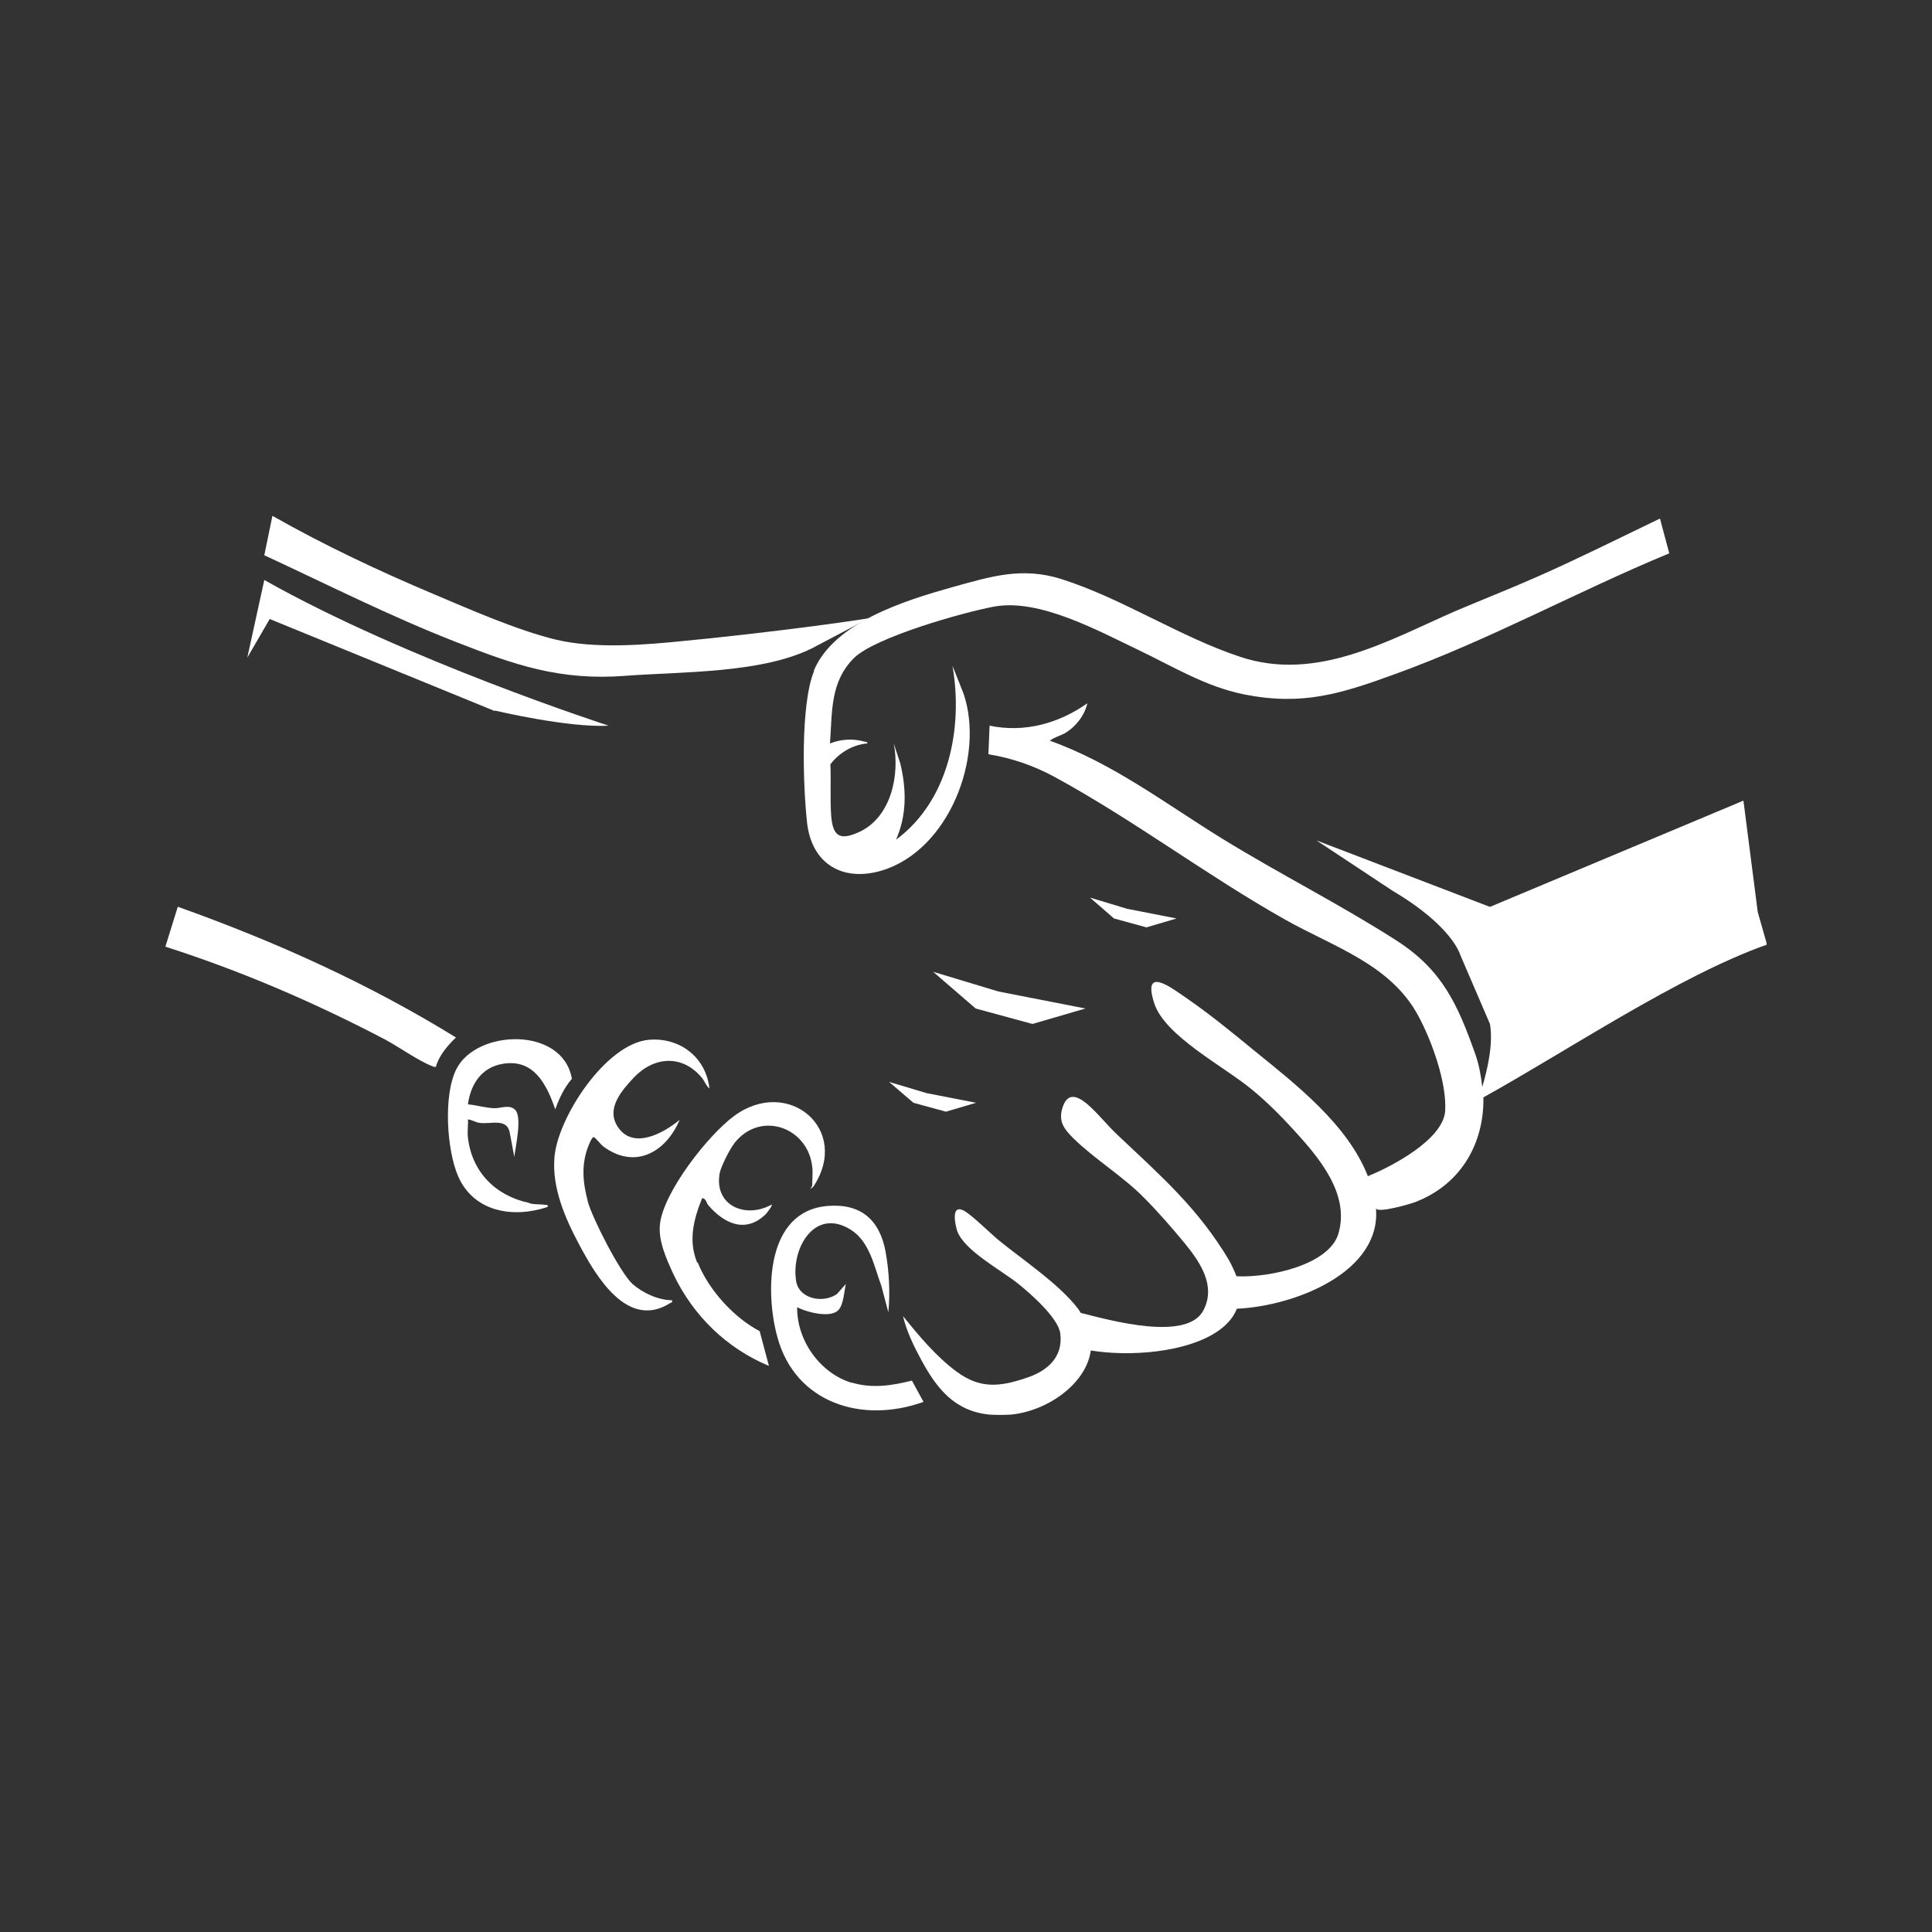 <svg viewBox="0 0 50 50" xmlns="http://www.w3.org/2000/svg" data-name="Layer 1" id="Layer_1">
  <rect x="0" y="0" width="50" height="50" fill="#333333" stroke="none"/>
  <defs>
    <style>
      .cls-1 {
        fill: #fff;
      }
    </style>
  </defs>
  <path d="M45.72,24.41l-.23-.81-.37-2.88-6.56,2.75-4.49-1.72,1.98,1.31c1.54.91,1.74,1.65,1.74,1.65l.77,1.79c.09.52-.07,1.2-.2,1.63-.03-.28-.08-.57-.18-.85-.46-1.3-.86-2.18-2.04-2.94-1.45-.93-3.02-1.72-4.5-2.63-1.46-.9-2.84-1.96-4.47-2.54.11-.09.25-.12.38-.19.28-.16.52-.46.59-.78-.73.52-1.63.77-2.53.58l-.03.74c.61.1,1.16.29,1.7.58,2.06,1.12,3.94,2.55,5.98,3.7,1.24.7,2.72,1.15,3.44,2.48.35.64.75,1.75.7,2.48-.06.73-1.36,1.42-2,1.68-.52-1.34-1.88-2.39-2.94-3.25-.56-.46-1.17-.96-1.77-1.37-.39-.27-1.13-.83-.82.14.27.85,1.81,1.64,2.52,2.23.38.31.74.67,1.07,1.03.65.71,1.48,1.66,1.18,2.7-.23.8-1.74,1.15-2.64,1.11-.05-.13-.11-.26-.19-.41-.8-1.35-1.77-2.19-2.88-3.24-.27-.25-.55-.61-.82-.83-.25-.2-.49-.27-.61.11-.12.36.04.56.28.8.55.54,1.28.98,1.83,1.54.34.34.76.82,1.07,1.2.38.47.79,1.07.47,1.7-.41.83-2.42.27-3.17.08,0,0,0,0,0,.01-.03-.04-.05-.08-.08-.12-.49-.64-1.41-1.25-2.05-1.77-.21-.17-.74-.7-.93-.78-.31-.14-.2.37-.15.53.17.51,1.16,1.03,1.59,1.38.31.25,1.03.88,1.08,1.28.08.62-.35.98-.88,1.15-.68.23-1.19.29-1.8-.16-.53-.39-.98-.93-1.39-1.44.09.39.28.78.47,1.13.4.74.86,1.33,1.77,1.42.14.01.41.01.55,0,.94-.09,1.95-.79,2.07-1.66,1.36.22,3.38-.06,3.78-1.08,1.51-.07,3.74-.95,3.6-2.6-.01-.15-.05-.3-.09-.45.03.15.06.3.09.45.03.14.93-.12,1.04-.17,1.19-.47,1.76-1.54,1.74-2.7,2.13-1.18,5.08-3.16,7.33-3.95v-.06Z" class="cls-1"></path>
  <path d="M21.07,17.36c-.36.87-.29,2.99-.18,3.96.13,1.04.92,1.51,1.93,1.21,1.73-.52,2.67-2.93,2.12-4.57l-.29-.73c.28,1.6-.09,3.49-1.46,4.5.28-.64.27-1.3.11-1.97l-.17-.52c.16.82-.07,1.91-.89,2.29-.52.24-.69.1-.73-.43-.03-.42,0-.89-.02-1.32.23-.3.58-.51.96-.54,0-.05-.06-.04-.09-.05-.28-.08-.61-.06-.88.05.06-.82,0-1.59.62-2.21.55-.54,2.82-1.18,3.62-1.33,1.17-.22,2.69.62,3.74,1.12.92.44,1.72.94,2.73,1.15,1.51.3,2.5-.01,3.9-.52,2.44-.88,4.72-2.14,7.11-3.13l-.24-.9c-1.04.5-2.08,1.02-3.14,1.49-.7.31-1.41.59-2.12.89-1.75.76-3.61,1.86-5.6,1.2-1.55-.51-3.05-1.51-4.62-2.01-1.03-.33-1.84-.07-2.85.21-1.21.34-3.05.91-3.57,2.16Z" class="cls-1"></path>
  <path d="M16.18,17.49c1.47-.11,3.51-.06,4.83-.71l1.48-.78c-1.26.2-3.45.46-4.72.58-1.06.11-2.37.22-3.4-.03-1.01-.25-2.19-.77-3.16-1.18-1.42-.6-2.82-1.26-4.16-2.02l-.21,1.02c1.64.76,3.26,1.58,4.95,2.24,1.53.6,2.7,1.01,4.4.88Z" class="cls-1"></path>
  <path d="M4.6,23.47l-.32,1.03c1.97.63,3.87,1.45,5.7,2.41.35.19.86.55,1.2.68.03.01.06.03.1.02.08-.29.3-.55.52-.76-2.25-1.39-4.69-2.49-7.19-3.38Z" class="cls-1"></path>
  <path d="M18.04,32.67c-.23-.57-.09-1.11.13-1.66.1,0,.11.12.16.18.41.48.97.74,1.49.23.03-.03.21-.27.14-.24-.68.37-1.5.01-1.33-.84.04-.17.26-.61.38-.76.66-.84,1.89-.42,2.01.61.02.14,0,.33,0,.49,0,.03-.12.16.03.03.98-1.48-.65-2.86-2.05-1.83-.67.49-1.83,1.97-1.92,2.8-.05.43.17.91.35,1.3.51,1.07,1.37,1.91,2.47,2.37l-.24-.9c-.67-.35-1.32-1.07-1.6-1.77Z" class="cls-1"></path>
  <path d="M15.21,31.08c-.13-.49-.17-.95.02-1.43.02-.04.09-.24.14-.22.05.02.17.18.23.23.82.62,1.63.17,1.99-.68-.42.35-1.22.79-1.61.17-.3-.47.12-.94.43-1.27.53-.55,1.26-.59,1.76.02.07.09.11.21.19.27-.09-.81-.77-1.33-1.57-1.26-1.11.1-2.35,2-2.44,3.03-.07.79.27,1.58.64,2.27.43.81,1.25,2.22,2.36,1.51.03-.02.06,0,.04-.07-.35,0-.76-.19-1.02-.42-.32-.29-1.04-1.7-1.16-2.14Z" class="cls-1"></path>
  <path d="M22.05,35.79c-.83-.25-1.43-1.1-1.42-1.96.24.13.89.3,1.08.06.12-.14.14-.48.18-.66l-.23.26c-.36.25-1,.13-1.06-.36-.12-.84.49-1.88,1.41-1.31.5.31.61.95.8,1.46l.18.68c.05-.51.02-1.06-.07-1.56-.15-.82-.63-1.26-1.5-1.19-1.61.13-1.62,2.24-1.3,3.4.47,1.71,2.2,2.24,3.78,1.67l-.3-.55c-.52.13-1.03.21-1.56.05Z" class="cls-1"></path>
  <path d="M13.69,31.13c-.86-.18-1.48-.8-1.58-1.69-.02-.15.01-.32,0-.47.11.01.2.08.31.09.28.04.69-.13.77.24l.12.64c.03-.26.21-1.04.02-1.22-.14-.14-.37-.04-.52-.04-.22,0-.47-.08-.7-.1.07-.52.35-.96.91-1.05.8-.13,1.13.54,1.35,1.18.1-.28.23-.56.43-.79-.23-1.36-2.47-1.29-2.99-.25-.34.67-.25,2.1.05,2.78.41.92,1.42,1.08,2.3.79.05-.04,0-.06-.05-.06-.14-.02-.26,0-.41-.04Z" class="cls-1"></path>
  <polygon points="28.09 26.1 25.84 25.66 24.15 25.15 25.25 26.1 26.72 26.5 28.09 26.1" class="cls-1"></polygon>
  <polygon points="23.01 28 23.64 28.54 24.48 28.77 25.26 28.54 23.98 28.29 23.01 28" class="cls-1"></polygon>
  <polygon points="29.67 24 30.45 23.77 29.17 23.52 28.21 23.23 28.83 23.77 29.67 24" class="cls-1"></polygon>
  <path d="M12.81,18.39s1.9.45,2.94.39c0,0-5.23-1.69-8.91-3.77l-.44,2.01.58-1,5.82,2.38Z" class="cls-1"></path>
</svg>